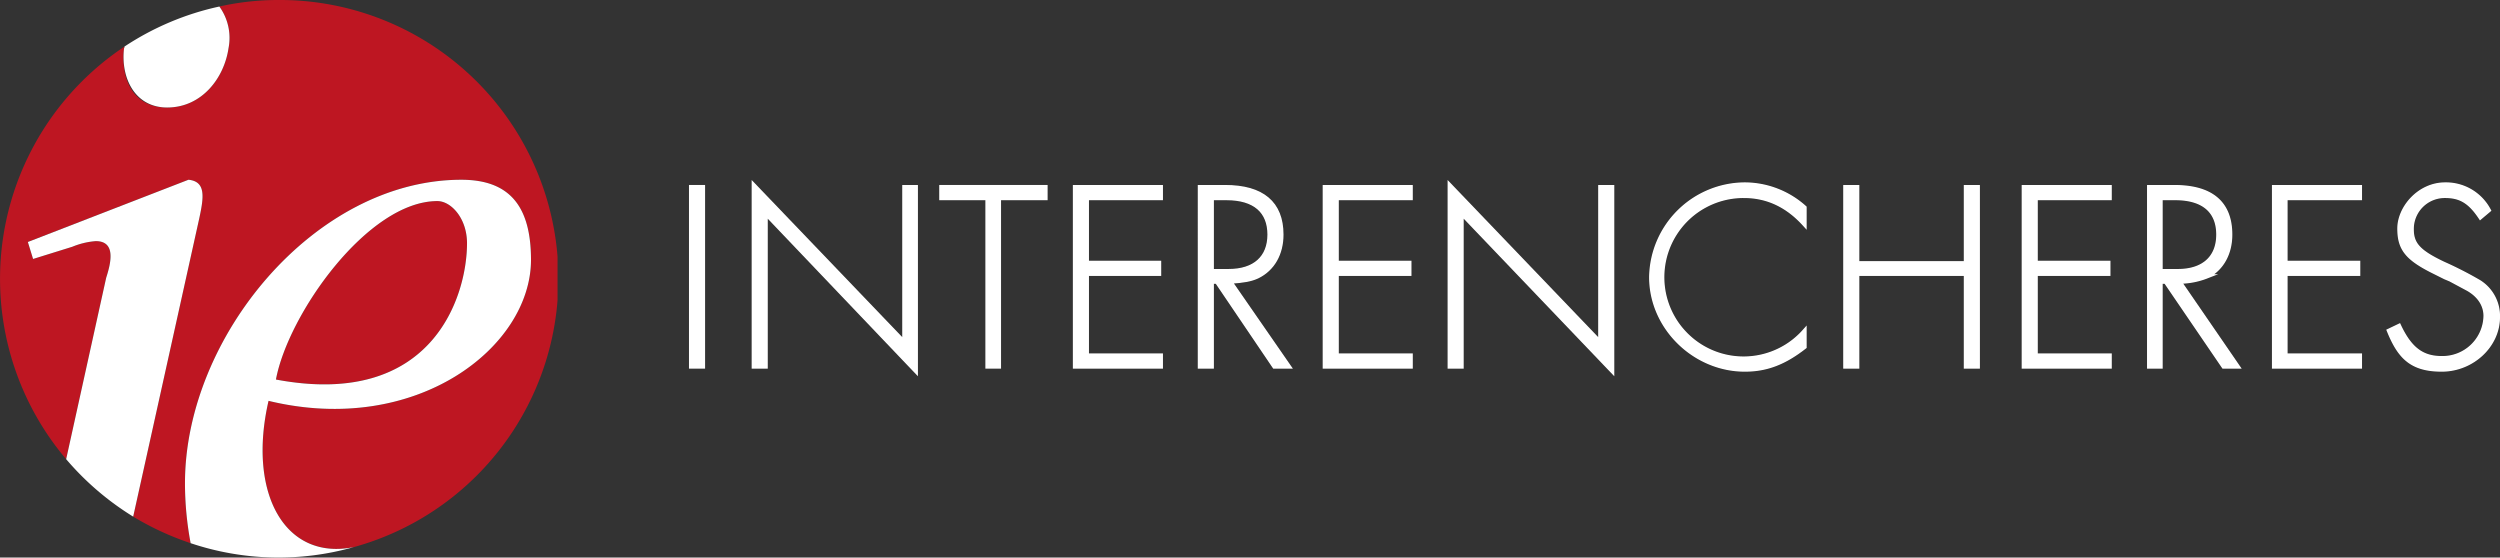 <svg id="Layer_1" data-name="Layer 1" xmlns="http://www.w3.org/2000/svg" xmlns:xlink="http://www.w3.org/1999/xlink" viewBox="0 0 574.4 128.1"><rect x="0" y="0" width="574.4" height="128.1" fill="#333333" stroke="none"/><defs><style>.cls-1{fill:none;}.cls-2{clip-path:url(#clip-path);}.cls-3{fill:#be1622;}.cls-4,.cls-5,.cls-6{fill:#fff;}.cls-5,.cls-6{stroke:#fff;}.cls-5{stroke-miterlimit:10;}.cls-6{stroke-width:0.68px;}</style><clipPath id="clip-path" transform="translate(-41.9 -327.7)"><rect class="cls-1" x="41.9" y="327.7" width="128.1" height="128.13"/></clipPath></defs><title>logo_IE_horizontal_sans_blanc</title><g class="cls-2"><path class="cls-3" d="M149.2,383.6c0-5.8-3.7-9.7-6.8-9.7-16,0-34.3,26-37.1,41,36.1,6.8,43.9-19.3,43.9-31.3" transform="translate(-41.9 -327.7)"/><path class="cls-3" d="M66.3,391.5c1.1-3.4,2.3-8.4-2.4-8.4a17.7,17.7,0,0,0-5.4,1.3l-9,2.8-1.2-3.9L85.2,369c4.1.4,3.5,4.1,2.5,8.8L72.5,446.4a65.7,65.7,0,0,0,13.2,6.1,74.7,74.7,0,0,1-1.3-13.8c0-33.6,29.9-69.7,63.5-69.7,11.1,0,16,6.1,16,18.4,0,20.1-26.4,40.6-60.3,32.4-4.9,21.3,3.8,36.8,19.6,33.6a64,64,0,0,0-17.3-125.7,61.6,61.6,0,0,0-13.6,1.5,12.3,12.3,0,0,1,2.1,9.6c-1,6.8-6.1,13.6-14.1,13.6s-10.7-6.8-9.9-13.6a.6.6,0,0,0,.1-.4,64.1,64.1,0,0,0-13.4,94.8" transform="translate(-41.9 -327.7)"/><path class="cls-4" d="M80.3,352.4c8,0,13.1-6.8,14.1-13.6a12.3,12.3,0,0,0-2.1-9.6,64,64,0,0,0-21.8,9.2.6.6,0,0,1-.1.4c-.8,6.8,2.5,13.6,9.9,13.6" transform="translate(-41.9 -327.7)"/><path class="cls-4" d="M103.6,419.8c33.9,8.2,60.3-12.3,60.3-32.4,0-12.3-4.9-18.4-16-18.4-33.6,0-63.5,36.1-63.5,69.7a74.7,74.7,0,0,0,1.3,13.8,63.5,63.5,0,0,0,37.5.9c-15.8,3.2-24.5-12.3-19.6-33.6m38.8-45.9c3.1,0,6.8,3.9,6.8,9.7,0,12-7.8,38.1-43.9,31.3C108.1,399.9,126.4,373.9,142.4,373.9Z" transform="translate(-41.9 -327.7)"/><path class="cls-4" d="M85.2,369,48.3,383.3l1.2,3.9,9-2.8a17.7,17.7,0,0,1,5.4-1.3c4.7,0,3.5,5,2.4,8.4l-9.2,41.7a64.9,64.9,0,0,0,15.4,13.2l15.2-68.6c1-4.7,1.6-8.4-2.5-8.8" transform="translate(-41.9 -327.7)"/></g><path class="cls-5" d="M203.4,411.9h-2.7V370.7h2.7Z" transform="translate(-41.9 -327.7)"/><path class="cls-6" d="M203.4,411.9h-2.7V370.7h2.7Z" transform="translate(-41.9 -327.7)"/><path class="cls-5" d="M215.1,370.3l34.6,36.1V370.7h2.6v42.2l-34.5-36.2v35.2h-2.7Z" transform="translate(-41.9 -327.7)"/><path class="cls-6" d="M215.1,370.3l34.6,36.1V370.7h2.6v42.2l-34.5-36.2v35.2h-2.7Z" transform="translate(-41.9 -327.7)"/><path class="cls-5" d="M271.4,411.9h-2.6V373.2H258.2v-2.5h23.9v2.5H271.4Z" transform="translate(-41.9 -327.7)"/><path class="cls-6" d="M271.4,411.9h-2.6V373.2H258.2v-2.5h23.9v2.5H271.4Z" transform="translate(-41.9 -327.7)"/><path class="cls-5" d="M291.6,373.2v14.9h16.6v2.5H291.6v18.8h17v2.5H288.9V370.7h19.7v2.5Z" transform="translate(-41.9 -327.7)"/><path class="cls-6" d="M291.6,373.2v14.9h16.6v2.5H291.6v18.8h17v2.5H288.9V370.7h19.7v2.5Z" transform="translate(-41.9 -327.7)"/><path class="cls-5" d="M338,411.9h-3.3l-13.2-19.5h-1.2v19.5h-2.7V370.7h5.8c8.5,0,12.9,3.7,12.9,10.9,0,4.4-2,7.9-5.5,9.6-1.5.7-3.2,1-6.3,1.2ZM324.2,390c6,0,9.4-3.1,9.4-8.4s-3.3-8.4-9.9-8.4h-3.4V390Z" transform="translate(-41.9 -327.7)"/><path class="cls-6" d="M338,411.9h-3.3l-13.2-19.5h-1.2v19.5h-2.7V370.7h5.8c8.5,0,12.9,3.7,12.9,10.9,0,4.4-2,7.9-5.5,9.6-1.5.7-3.2,1-6.3,1.2ZM324.2,390c6,0,9.4-3.1,9.4-8.4s-3.3-8.4-9.9-8.4h-3.4V390Z" transform="translate(-41.9 -327.7)"/><path class="cls-5" d="M349,373.2v14.9h16.7v2.5H349v18.8h17v2.5H346.3V370.7H366v2.5Z" transform="translate(-41.9 -327.7)"/><path class="cls-6" d="M349,373.2v14.9h16.7v2.5H349v18.8h17v2.5H346.3V370.7H366v2.5Z" transform="translate(-41.9 -327.7)"/><path class="cls-5" d="M375,370.3l34.6,36.1V370.7h2.7v42.2l-34.6-36.2v35.2H375Z" transform="translate(-41.9 -327.7)"/><path class="cls-6" d="M375,370.3l34.6,36.1V370.7h2.7v42.2l-34.6-36.2v35.2H375Z" transform="translate(-41.9 -327.7)"/><path class="cls-5" d="M456.5,379.2c-3.9-4.3-8.5-6.5-13.9-6.5a18.7,18.7,0,1,0,13.9,31.1v3.6c-4.6,3.6-8.7,5.2-13.7,5.2-11.6,0-21.5-9.7-21.5-21.2a21.6,21.6,0,0,1,21.5-21.3,20.6,20.6,0,0,1,13.7,5.3Z" transform="translate(-41.9 -327.7)"/><path class="cls-6" d="M456.5,379.2c-3.9-4.3-8.5-6.5-13.9-6.5a18.7,18.7,0,1,0,13.9,31.1v3.6c-4.6,3.6-8.7,5.2-13.7,5.2-11.6,0-21.5-9.7-21.5-21.2a21.6,21.6,0,0,1,21.5-21.3,20.6,20.6,0,0,1,13.7,5.3Z" transform="translate(-41.9 -327.7)"/><path class="cls-5" d="M493.6,388.2V370.7h2.7v41.2h-2.7V390.6h-25v21.3h-2.7V370.7h2.7v17.5Z" transform="translate(-41.9 -327.7)"/><path class="cls-6" d="M493.6,388.2V370.7h2.7v41.2h-2.7V390.6h-25v21.3h-2.7V370.7h2.7v17.5Z" transform="translate(-41.9 -327.7)"/><path class="cls-5" d="M509.6,373.2v14.9h16.7v2.5H509.6v18.8h17v2.5H506.9V370.7h19.7v2.5Z" transform="translate(-41.9 -327.7)"/><path class="cls-6" d="M509.6,373.2v14.9h16.7v2.5H509.6v18.8h17v2.5H506.9V370.7h19.7v2.5Z" transform="translate(-41.9 -327.7)"/><path class="cls-5" d="M556,411.9h-3.2l-13.3-19.5h-1.2v19.5h-2.6V370.7h5.8c8.5,0,12.8,3.7,12.8,10.9,0,4.4-2,7.9-5.4,9.6a17.5,17.5,0,0,1-6.3,1.2ZM542.3,390c5.9,0,9.3-3.1,9.3-8.4s-3.3-8.4-9.9-8.4h-3.4V390Z" transform="translate(-41.9 -327.7)"/><path class="cls-6" d="M556,411.9h-3.2l-13.3-19.5h-1.2v19.5h-2.6V370.7h5.8c8.5,0,12.8,3.7,12.8,10.9,0,4.4-2,7.9-5.4,9.6a17.5,17.5,0,0,1-6.3,1.2ZM542.3,390c5.9,0,9.3-3.1,9.3-8.4s-3.3-8.4-9.9-8.4h-3.4V390Z" transform="translate(-41.9 -327.7)"/><path class="cls-5" d="M567,373.2v14.9h16.7v2.5H567v18.8h17.1v2.5H564.4V370.7h19.7v2.5Z" transform="translate(-41.9 -327.7)"/><path class="cls-6" d="M567,373.2v14.9h16.7v2.5H567v18.8h17.1v2.5H564.4V370.7h19.7v2.5Z" transform="translate(-41.9 -327.7)"/><path class="cls-5" d="M611.8,377.6c-2.4-3.6-4.6-4.9-8.1-4.9a7.6,7.6,0,0,0-7.7,7.7c0,3.4,1.6,5.2,7.3,7.9a84.9,84.9,0,0,1,8.2,4.2,9.2,9.2,0,0,1,4.3,8.1c0,6.5-5.9,12-12.9,12s-9.7-3-12.1-8.9l2.3-1.1c2.5,5.3,5.3,7.4,9.8,7.4a9.9,9.9,0,0,0,10.1-9.7c0-2.5-1.4-4.7-4-6.2l-4.1-2.2-1.2-.5-1.2-.6-1.2-.6c-6.3-3.1-8.1-5.3-8.1-10s4.5-10.1,10.5-10.1a11.1,11.1,0,0,1,10,5.9Z" transform="translate(-41.9 -327.7)"/><path class="cls-6" d="M611.8,377.6c-2.4-3.6-4.6-4.9-8.1-4.9a7.6,7.6,0,0,0-7.7,7.7c0,3.4,1.6,5.2,7.3,7.9a84.9,84.9,0,0,1,8.2,4.2,9.2,9.2,0,0,1,4.3,8.1c0,6.5-5.9,12-12.9,12s-9.7-3-12.1-8.9l2.3-1.1c2.5,5.3,5.3,7.4,9.8,7.4a9.9,9.9,0,0,0,10.1-9.7c0-2.5-1.4-4.7-4-6.2l-4.1-2.2-1.2-.5-1.2-.6-1.2-.6c-6.3-3.1-8.1-5.3-8.1-10s4.5-10.1,10.5-10.1a11.1,11.1,0,0,1,10,5.9Z" transform="translate(-41.9 -327.7)"/></svg>
